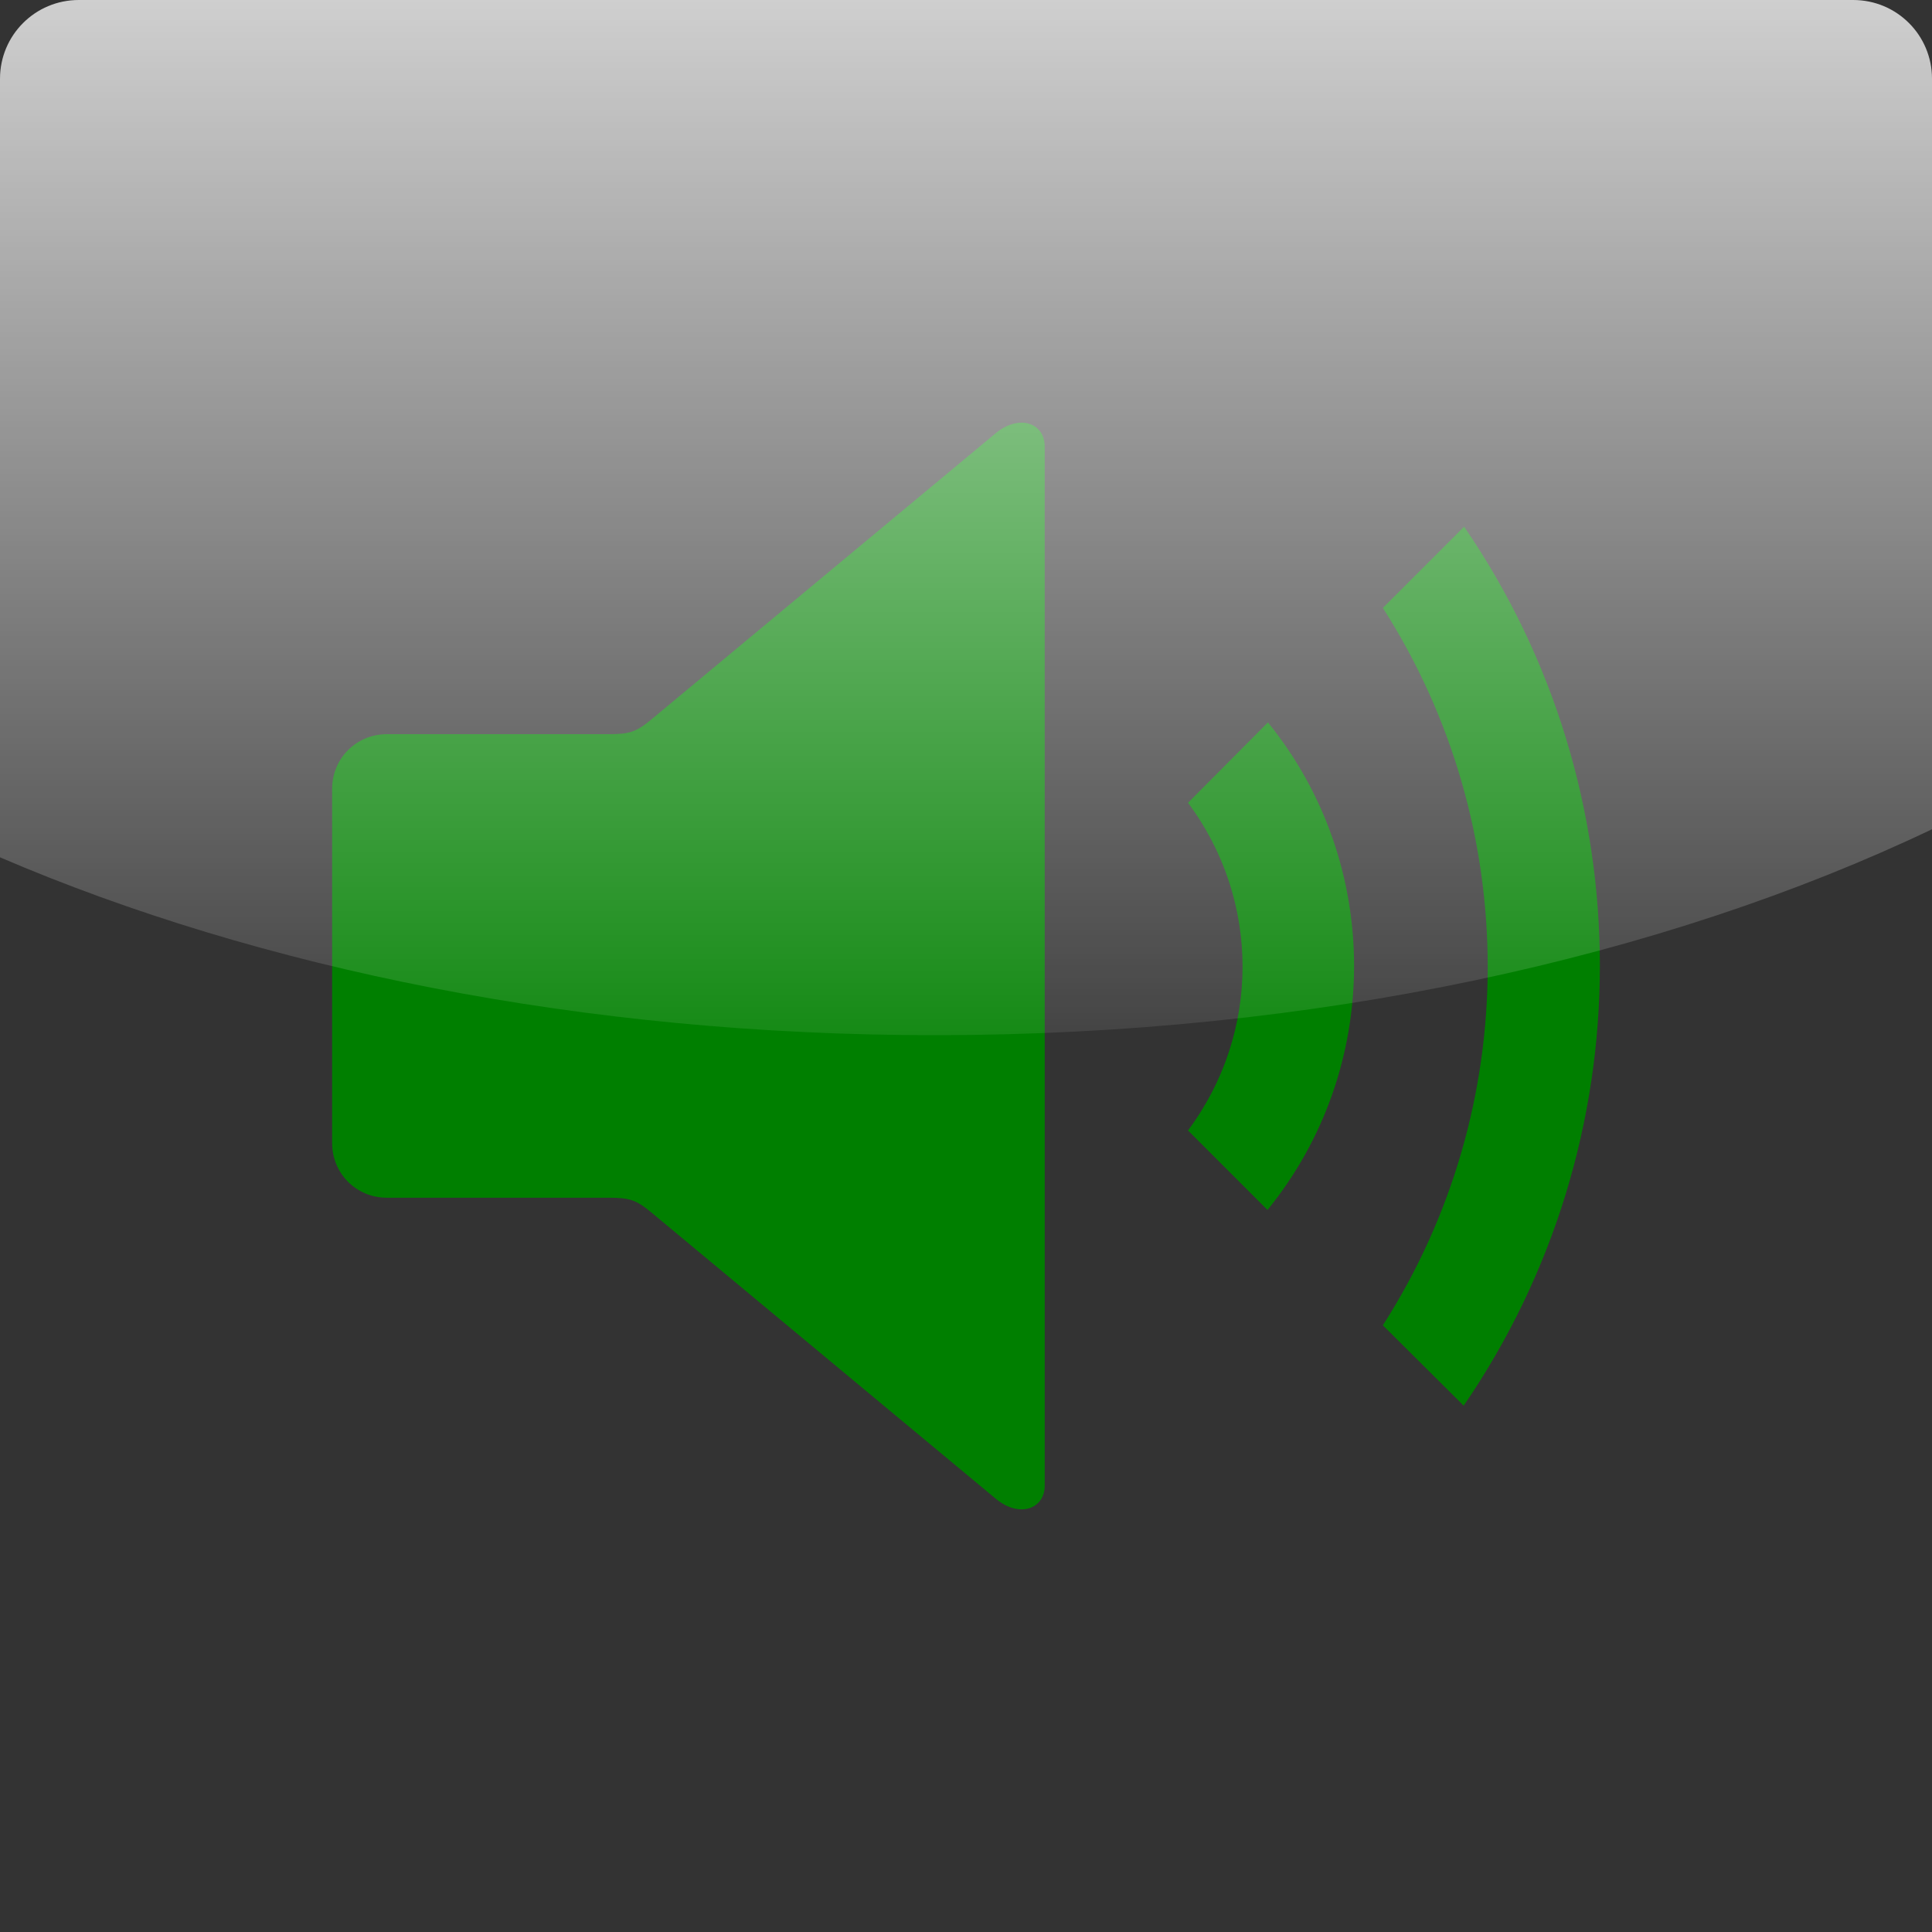 <?xml version="1.0"?><svg width="200" height="200" xmlns="http://www.w3.org/2000/svg">
 <rect width="100%" height="100%" fill="#333333" stroke="none"/>
 <title>Green Audio Icon</title>
 <desc>Green audio spiker glossy icon</desc>
 <defs>
  <linearGradient x1="0.461" y1="-0.058" x2="0.461" y2="1.127" id="linearGradient3776">
   <stop offset="0" stop-color="#FFF"/>
   <stop offset="1" stop-opacity="0" stop-color="#FFF"/>
  </linearGradient>
 </defs>
 <g>
  <title>Layer 1</title>
  <path id="svg_4" d="m105.75,43.755c-0.808,-0.002 -1.753,0.325 -2.668,1.085l-35.638,29.624c-1.59,1.321 -2.273,1.538 -4.478,1.538l-22.93,0c-3.144,0 -5.653,2.509 -5.653,5.653l0,36.679c0,3.145 2.509,5.653 5.653,5.653l22.93,0c2.204,0 2.888,0.217 4.478,1.538l35.639,29.624c2.441,2.028 5.065,1.05 5.065,-1.357l0,-107.6c0,-1.504 -1.051,-2.439 -2.397,-2.442l-0.001,0.004zm45.815,10.764l-8.412,8.412c14.466,22.617 14.48,51.652 0,74.263l8.367,8.322c18.773,-27.381 18.809,-63.612 0.045,-90.997l0,0zm-20.307,20.262l-8.277,8.322c7.531,10.088 7.531,23.832 0,33.92l8.231,8.231c11.925,-14.663 11.958,-35.804 0.045,-50.474l0,0.001z" fill="#007f00"/>
  <path id="svg_3" fill="url(#linearGradient3776)" fill-rule="nonzero" d="m8.156,0c-4.514,0 -8.156,3.643 -8.156,8.156l0,80.594c26.877,11.53 60.402,18.41 96.781,18.41c39.339,0 75.359,-8.036 103.22,-21.316l0,-77.688c0,-4.514 -3.64,-8.156 -8.16,-8.156l-183.68,0l-0.005,0z" opacity="0.803"/>
 </g>
</svg>